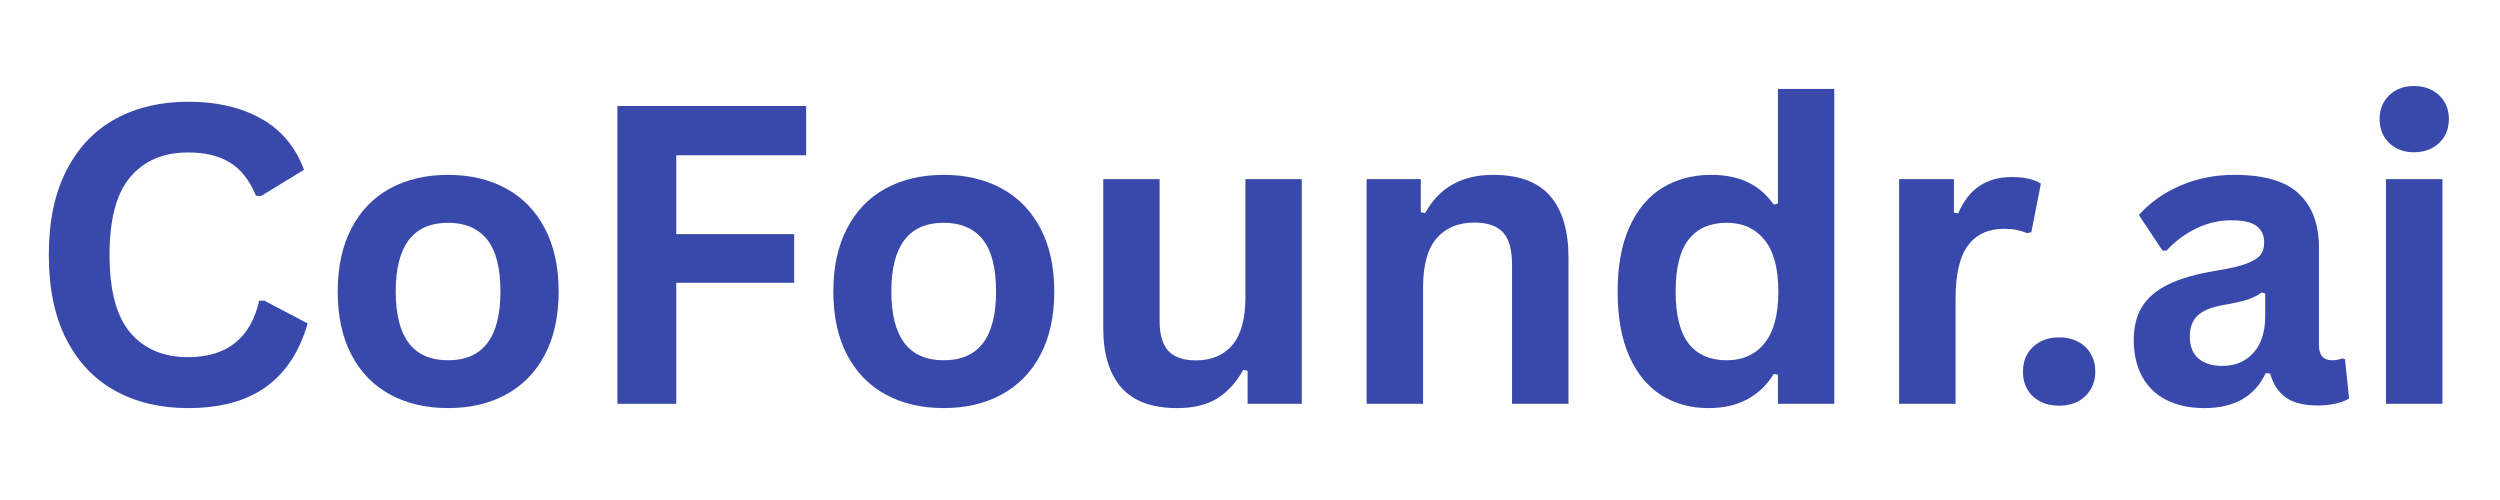 <svg xmlns="http://www.w3.org/2000/svg" xmlns:xlink="http://www.w3.org/1999/xlink" width="500" zoomAndPan="magnify" viewBox="0 0 375 75" height="100" preserveAspectRatio="xMidYMid meet" version="1.2"><defs/><g id="7e017034a3"><g style="fill:#3949ab;fill-opacity:1;"><g transform="translate(3.806, 60.573)"><path style="stroke:none" d="M 24.406 0.641 C 20.289 0.641 16.664 -0.211 13.531 -1.922 C 10.395 -3.629 7.941 -6.195 6.172 -9.625 C 4.398 -13.062 3.516 -17.301 3.516 -22.344 C 3.516 -27.375 4.398 -31.602 6.172 -35.031 C 7.941 -38.469 10.395 -41.039 13.531 -42.75 C 16.664 -44.457 20.289 -45.312 24.406 -45.312 C 28.707 -45.312 32.359 -44.469 35.359 -42.781 C 38.367 -41.102 40.516 -38.547 41.797 -35.109 L 35.359 -31.172 L 34.594 -31.203 C 33.633 -33.523 32.332 -35.188 30.688 -36.188 C 29.051 -37.195 26.957 -37.703 24.406 -37.703 C 20.707 -37.703 17.816 -36.473 15.734 -34.016 C 13.66 -31.566 12.625 -27.676 12.625 -22.344 C 12.625 -17.02 13.66 -13.129 15.734 -10.672 C 17.816 -8.223 20.707 -7 24.406 -7 C 30.219 -7 33.773 -9.82 35.078 -15.469 L 35.844 -15.469 L 42.344 -12.062 C 41.125 -7.832 39.035 -4.656 36.078 -2.531 C 33.129 -0.414 29.238 0.641 24.406 0.641 Z M 24.406 0.641 "/></g></g><g style="fill:#3949ab;fill-opacity:1;"><g transform="translate(47.625, 60.573)"><path style="stroke:none" d="M 19.594 0.641 C 16.289 0.641 13.391 -0.035 10.891 -1.391 C 8.398 -2.742 6.469 -4.727 5.094 -7.344 C 3.719 -9.969 3.031 -13.133 3.031 -16.844 C 3.031 -20.539 3.719 -23.703 5.094 -26.328 C 6.469 -28.961 8.398 -30.957 10.891 -32.312 C 13.391 -33.664 16.289 -34.344 19.594 -34.344 C 22.883 -34.344 25.773 -33.664 28.266 -32.312 C 30.766 -30.957 32.707 -28.961 34.094 -26.328 C 35.477 -23.703 36.172 -20.539 36.172 -16.844 C 36.172 -13.133 35.477 -9.969 34.094 -7.344 C 32.707 -4.727 30.766 -2.742 28.266 -1.391 C 25.773 -0.035 22.883 0.641 19.594 0.641 Z M 19.594 -6.531 C 24.82 -6.531 27.438 -9.969 27.438 -16.844 C 27.438 -20.406 26.766 -23.016 25.422 -24.672 C 24.078 -26.328 22.133 -27.156 19.594 -27.156 C 14.352 -27.156 11.734 -23.719 11.734 -16.844 C 11.734 -9.969 14.352 -6.531 19.594 -6.531 Z M 19.594 -6.531 "/></g></g><g style="fill:#3949ab;fill-opacity:1;"><g transform="translate(86.798, 60.573)"><path style="stroke:none" d="M 34.125 -44.672 L 34.125 -37.281 L 14.641 -37.281 L 14.641 -25.453 L 32.328 -25.453 L 32.328 -18.156 L 14.641 -18.156 L 14.641 0 L 5.812 0 L 5.812 -44.672 Z M 34.125 -44.672 "/></g></g><g style="fill:#3949ab;fill-opacity:1;"><g transform="translate(121.969, 60.573)"><path style="stroke:none" d="M 19.594 0.641 C 16.289 0.641 13.391 -0.035 10.891 -1.391 C 8.398 -2.742 6.469 -4.727 5.094 -7.344 C 3.719 -9.969 3.031 -13.133 3.031 -16.844 C 3.031 -20.539 3.719 -23.703 5.094 -26.328 C 6.469 -28.961 8.398 -30.957 10.891 -32.312 C 13.391 -33.664 16.289 -34.344 19.594 -34.344 C 22.883 -34.344 25.773 -33.664 28.266 -32.312 C 30.766 -30.957 32.707 -28.961 34.094 -26.328 C 35.477 -23.703 36.172 -20.539 36.172 -16.844 C 36.172 -13.133 35.477 -9.969 34.094 -7.344 C 32.707 -4.727 30.766 -2.742 28.266 -1.391 C 25.773 -0.035 22.883 0.641 19.594 0.641 Z M 19.594 -6.531 C 24.82 -6.531 27.438 -9.969 27.438 -16.844 C 27.438 -20.406 26.766 -23.016 25.422 -24.672 C 24.078 -26.328 22.133 -27.156 19.594 -27.156 C 14.352 -27.156 11.734 -23.719 11.734 -16.844 C 11.734 -9.969 14.352 -6.531 19.594 -6.531 Z M 19.594 -6.531 "/></g></g><g style="fill:#3949ab;fill-opacity:1;"><g transform="translate(161.143, 60.573)"><path style="stroke:none" d="M 15.438 0.641 C 11.645 0.641 8.848 -0.391 7.047 -2.453 C 5.242 -4.523 4.344 -7.492 4.344 -11.359 L 4.344 -33.703 L 12.797 -33.703 L 12.797 -12.438 C 12.797 -10.375 13.238 -8.867 14.125 -7.922 C 15.02 -6.984 16.391 -6.516 18.234 -6.516 C 20.578 -6.516 22.398 -7.281 23.703 -8.812 C 25.016 -10.352 25.672 -12.773 25.672 -16.078 L 25.672 -33.703 L 34.125 -33.703 L 34.125 0 L 26 0 L 26 -4.953 L 25.359 -5.109 C 24.273 -3.172 22.953 -1.727 21.391 -0.781 C 19.836 0.164 17.852 0.641 15.438 0.641 Z M 15.438 0.641 "/></g></g><g style="fill:#3949ab;fill-opacity:1;"><g transform="translate(200.133, 60.573)"><path style="stroke:none" d="M 4.859 0 L 4.859 -33.703 L 12.984 -33.703 L 12.984 -28.75 L 13.625 -28.594 C 15.727 -32.426 19.129 -34.344 23.828 -34.344 C 27.723 -34.344 30.582 -33.281 32.406 -31.156 C 34.227 -29.039 35.141 -25.957 35.141 -21.906 L 35.141 0 L 26.672 0 L 26.672 -20.875 C 26.672 -23.113 26.223 -24.723 25.328 -25.703 C 24.43 -26.691 22.992 -27.188 21.016 -27.188 C 18.598 -27.188 16.711 -26.398 15.359 -24.828 C 14.004 -23.266 13.328 -20.805 13.328 -17.453 L 13.328 0 Z M 4.859 0 "/></g></g><g style="fill:#3949ab;fill-opacity:1;"><g transform="translate(239.612, 60.573)"><path style="stroke:none" d="M 16.656 0.641 C 13.988 0.641 11.629 -0.004 9.578 -1.297 C 7.535 -2.586 5.93 -4.539 4.766 -7.156 C 3.609 -9.781 3.031 -13.008 3.031 -16.844 C 3.031 -20.688 3.625 -23.914 4.812 -26.531 C 6 -29.156 7.645 -31.113 9.75 -32.406 C 11.863 -33.695 14.305 -34.344 17.078 -34.344 C 19.18 -34.344 21 -33.977 22.531 -33.25 C 24.07 -32.531 25.375 -31.41 26.438 -29.891 L 27.078 -30.031 L 27.078 -47.234 L 35.531 -47.234 L 35.531 0 L 27.078 0 L 27.078 -4.375 L 26.438 -4.484 C 25.5 -2.898 24.211 -1.648 22.578 -0.734 C 20.953 0.18 18.977 0.641 16.656 0.641 Z M 19.406 -6.531 C 21.789 -6.531 23.676 -7.379 25.062 -9.078 C 26.445 -10.785 27.141 -13.375 27.141 -16.844 C 27.141 -20.301 26.445 -22.883 25.062 -24.594 C 23.676 -26.301 21.789 -27.156 19.406 -27.156 C 16.914 -27.156 15.016 -26.328 13.703 -24.672 C 12.391 -23.016 11.734 -20.406 11.734 -16.844 C 11.734 -13.289 12.391 -10.68 13.703 -9.016 C 15.016 -7.359 16.914 -6.531 19.406 -6.531 Z M 19.406 -6.531 "/></g></g><g style="fill:#3949ab;fill-opacity:1;"><g transform="translate(280.008, 60.573)"><path style="stroke:none" d="M 4.859 0 L 4.859 -33.703 L 13.078 -33.703 L 13.078 -28.688 L 13.719 -28.562 C 14.531 -30.438 15.598 -31.812 16.922 -32.688 C 18.242 -33.57 19.852 -34.016 21.75 -34.016 C 23.664 -34.016 25.125 -33.688 26.125 -33.031 L 24.688 -25.734 L 24.047 -25.609 C 23.492 -25.828 22.961 -25.988 22.453 -26.094 C 21.941 -26.195 21.32 -26.25 20.594 -26.25 C 18.227 -26.25 16.426 -25.414 15.188 -23.75 C 13.945 -22.094 13.328 -19.43 13.328 -15.766 L 13.328 0 Z M 4.859 0 "/></g></g><g style="fill:#3949ab;fill-opacity:1;"><g transform="translate(300.236, 60.573)"><path style="stroke:none" d="M 8.609 0.281 C 7.535 0.281 6.582 0.062 5.75 -0.375 C 4.926 -0.812 4.297 -1.414 3.859 -2.188 C 3.422 -2.969 3.203 -3.848 3.203 -4.828 C 3.203 -5.805 3.422 -6.68 3.859 -7.453 C 4.297 -8.223 4.926 -8.832 5.75 -9.281 C 6.582 -9.738 7.535 -9.969 8.609 -9.969 C 9.711 -9.969 10.676 -9.742 11.5 -9.297 C 12.32 -8.859 12.953 -8.254 13.391 -7.484 C 13.836 -6.711 14.062 -5.836 14.062 -4.859 C 14.062 -3.367 13.566 -2.141 12.578 -1.172 C 11.586 -0.203 10.266 0.281 8.609 0.281 Z M 8.609 0.281 "/></g></g><g style="fill:#3949ab;fill-opacity:1;"><g transform="translate(317.501, 60.573)"><path style="stroke:none" d="M 13.141 0.641 C 10.984 0.641 9.109 0.242 7.516 -0.547 C 5.93 -1.336 4.707 -2.504 3.844 -4.047 C 2.988 -5.586 2.562 -7.438 2.562 -9.594 C 2.562 -11.594 2.988 -13.27 3.844 -14.625 C 4.707 -15.977 6.035 -17.086 7.828 -17.953 C 9.617 -18.816 11.957 -19.484 14.844 -19.953 C 16.863 -20.273 18.395 -20.629 19.438 -21.016 C 20.488 -21.41 21.195 -21.848 21.562 -22.328 C 21.938 -22.816 22.125 -23.441 22.125 -24.203 C 22.125 -25.273 21.742 -26.098 20.984 -26.672 C 20.234 -27.242 18.984 -27.531 17.234 -27.531 C 15.359 -27.531 13.57 -27.113 11.875 -26.281 C 10.188 -25.445 8.723 -24.348 7.484 -22.984 L 6.875 -22.984 L 3.328 -28.328 C 5.035 -30.223 7.125 -31.695 9.594 -32.75 C 12.062 -33.812 14.75 -34.344 17.656 -34.344 C 22.125 -34.344 25.352 -33.395 27.344 -31.5 C 29.344 -29.602 30.344 -26.914 30.344 -23.438 L 30.344 -8.797 C 30.344 -7.285 31.004 -6.531 32.328 -6.531 C 32.836 -6.531 33.336 -6.625 33.828 -6.812 L 34.25 -6.688 L 34.859 -0.797 C 34.391 -0.492 33.738 -0.242 32.906 -0.047 C 32.07 0.148 31.156 0.25 30.156 0.25 C 28.145 0.25 26.57 -0.133 25.438 -0.906 C 24.301 -1.688 23.492 -2.898 23.016 -4.547 L 22.359 -4.609 C 20.711 -1.109 17.641 0.641 13.141 0.641 Z M 15.828 -5.688 C 17.785 -5.688 19.348 -6.344 20.516 -7.656 C 21.691 -8.969 22.281 -10.797 22.281 -13.141 L 22.281 -16.562 L 21.688 -16.688 C 21.188 -16.281 20.52 -15.938 19.688 -15.656 C 18.863 -15.383 17.68 -15.113 16.141 -14.844 C 14.305 -14.539 12.984 -14.016 12.172 -13.266 C 11.367 -12.523 10.969 -11.473 10.969 -10.109 C 10.969 -8.66 11.395 -7.562 12.25 -6.812 C 13.102 -6.062 14.297 -5.688 15.828 -5.688 Z M 15.828 -5.688 "/></g></g><g style="fill:#3949ab;fill-opacity:1;"><g transform="translate(353.038, 60.573)"><path style="stroke:none" d="M 9.078 -37.734 C 7.547 -37.734 6.301 -38.195 5.344 -39.125 C 4.383 -40.051 3.906 -41.25 3.906 -42.719 C 3.906 -44.164 4.383 -45.352 5.344 -46.281 C 6.301 -47.207 7.547 -47.672 9.078 -47.672 C 10.098 -47.672 11.004 -47.457 11.797 -47.031 C 12.586 -46.602 13.203 -46.016 13.641 -45.266 C 14.078 -44.523 14.297 -43.676 14.297 -42.719 C 14.297 -41.758 14.078 -40.898 13.641 -40.141 C 13.203 -39.391 12.586 -38.801 11.797 -38.375 C 11.004 -37.945 10.098 -37.734 9.078 -37.734 Z M 4.859 0 L 4.859 -33.703 L 13.328 -33.703 L 13.328 0 Z M 4.859 0 "/></g></g></g></svg>